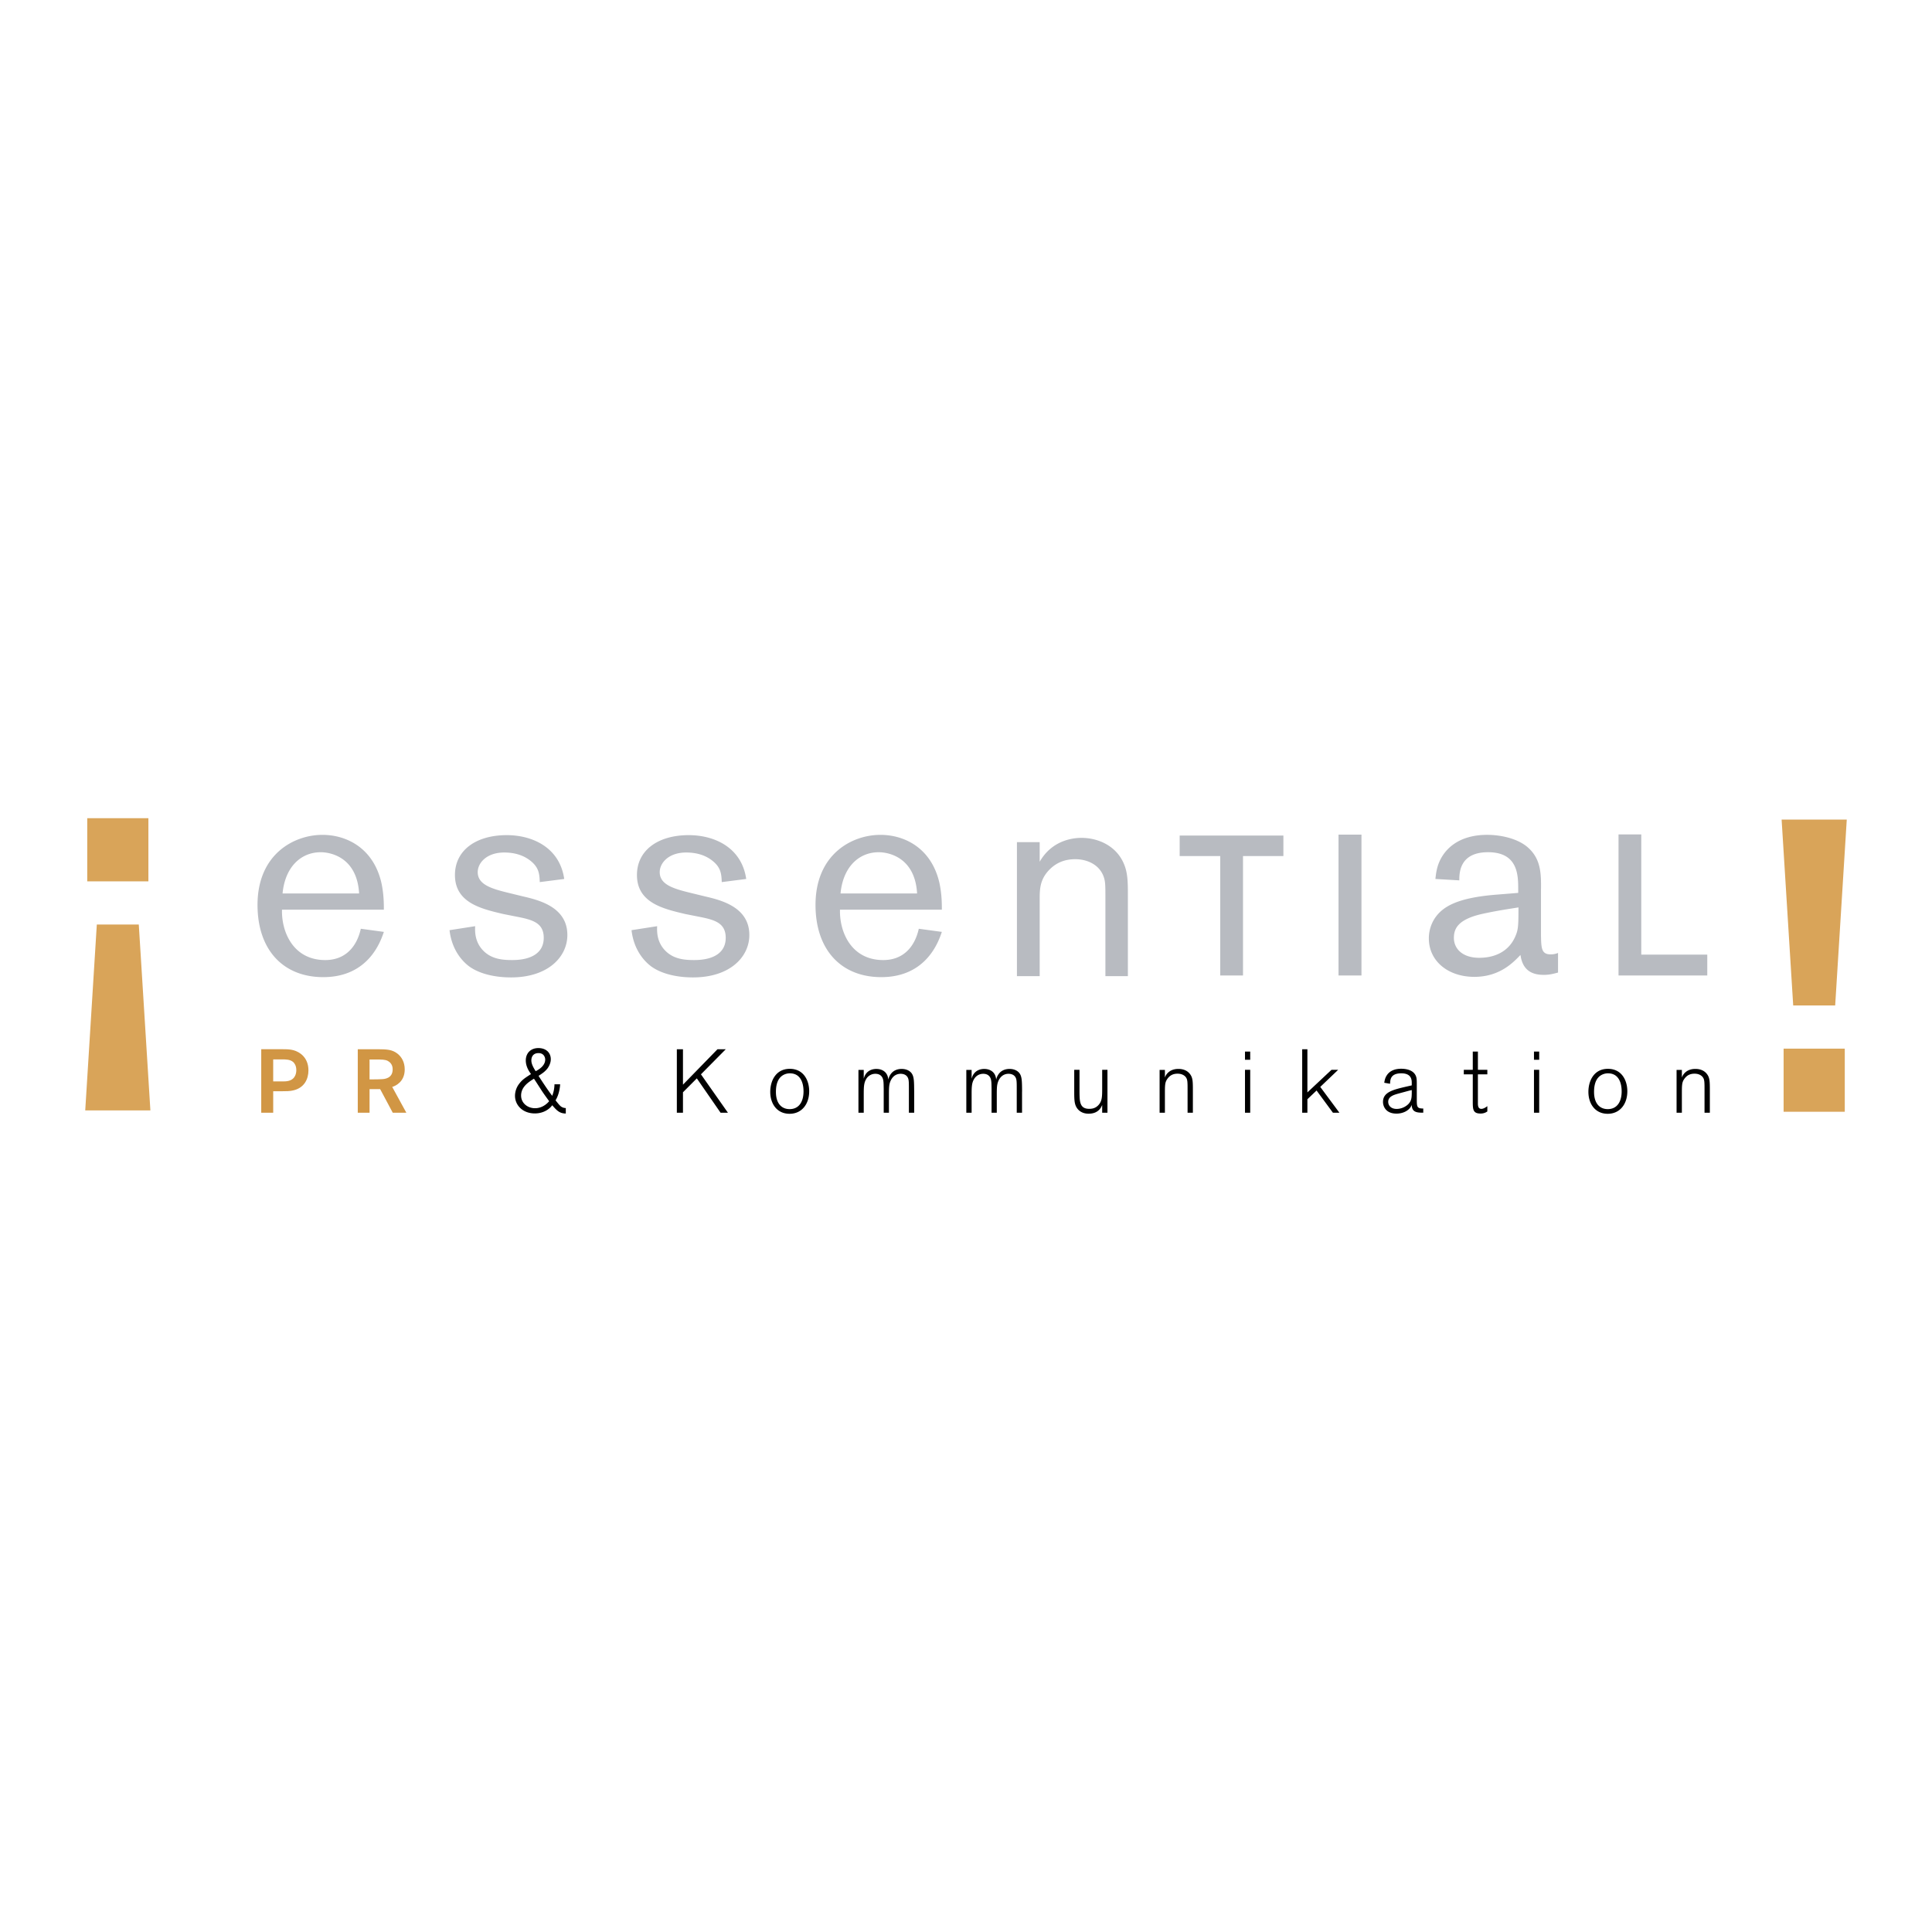 <svg xmlns="http://www.w3.org/2000/svg" width="2500" height="2500" viewBox="0 0 192.756 192.756"><g fill-rule="evenodd" clip-rule="evenodd"><path fill="#fff" d="M0 0h192.756v192.756H0V0z"/><path d="M177.951 110.922h6.102v-6.301h-6.102v6.301zm5.145-10.609l1.156-18.543h-6.5l1.156 18.543h4.188zM8.704 87.935h6.101v-6.302H8.704v6.302zm.955 4.306l-1.155 18.544h6.5l-1.157-18.544H9.659z" fill="#d9a459"/><path d="M149.342 89.256c-4.004.312-5.424 1.221-6.189 2.356a3.652 3.652 0 0 0-.596 2.016c0 2.271 1.93 3.833 4.541 3.833 2.557 0 3.918-1.476 4.6-2.187.229 1.647 1.277 1.988 2.33 1.988.652 0 1.049-.142 1.418-.228v-1.958a1.906 1.906 0 0 1-.738.142c-.938 0-.938-.653-.965-1.932v-4.343c.027-1.788.027-3.321-1.449-4.514-1.049-.824-2.668-1.136-3.916-1.136-2.271 0-3.834.909-4.629 2.386-.424.795-.482 1.533-.539 2.016l2.385.14c0-.709 0-2.809 2.867-2.809 3.01 0 3.01 2.327 3.01 3.718v.34l-2.13.172zm2.156 1.277c0 1.959-.027 2.272-.367 3.01-.654 1.391-1.988 2.017-3.549 2.017-1.676 0-2.527-.911-2.527-1.988 0-.938.426-1.874 2.926-2.414 1.447-.313 2.638-.484 3.517-.625zM35.998 92.662c-.397 1.789-1.534 3.124-3.549 3.124-3.179 0-4.372-2.783-4.315-5.025h10.164c0-.568 0-1.59-.256-2.726-.795-3.377-3.406-4.741-5.877-4.741-2.838 0-6.472 1.931-6.472 6.985 0 4.514 2.583 7.21 6.558 7.21 4.543 0 5.735-3.605 6.048-4.514l-2.301-.313zm-7.807-3.52c.256-2.697 1.874-4.115 3.804-4.115 1.107 0 3.634.595 3.833 4.115h-7.637zM51.467 91.441c1.619.312 2.782.597 2.782 2.13 0 1.448-1.164 2.214-3.152 2.214-.908 0-1.902-.085-2.698-.766-1.022-.881-1.022-2.017-.993-2.613l-2.555.398c.255 2.242 1.561 3.32 1.986 3.634 1.079.766 2.641 1.079 4.146 1.079 3.691 0 5.622-2.044 5.622-4.231 0-2.81-2.868-3.491-4.458-3.86l-1.277-.312c-1.761-.425-3.208-.823-3.208-2.1 0-.91.879-1.959 2.64-1.959.682 0 1.704.113 2.584.794.88.681.937 1.333.966 2.158l2.441-.312c-.455-3.152-3.18-4.373-5.736-4.373-3.094 0-5.167 1.534-5.167 3.976 0 2.781 2.641 3.377 4.798 3.889l1.279.254zM69.623 91.441c1.619.312 2.782.597 2.782 2.13 0 1.448-1.163 2.214-3.151 2.214-.909 0-1.903-.085-2.696-.766-1.022-.881-1.022-2.017-.994-2.613l-2.556.398c.256 2.242 1.562 3.32 1.988 3.634 1.078.766 2.64 1.079 4.145 1.079 3.69 0 5.621-2.044 5.621-4.231 0-2.81-2.867-3.491-4.457-3.86l-1.277-.312c-1.761-.425-3.208-.823-3.208-2.1 0-.91.879-1.959 2.64-1.959.681 0 1.704.113 2.583.794.88.681.937 1.333.966 2.158l2.441-.312c-.454-3.152-3.18-4.373-5.734-4.373-3.095 0-5.167 1.534-5.167 3.976 0 2.781 2.64 3.377 4.798 3.889l1.276.254zM91.668 92.662c-.398 1.789-1.533 3.124-3.548 3.124-3.18 0-4.373-2.783-4.315-5.025h10.164c0-.568 0-1.59-.255-2.726-.795-3.377-3.407-4.741-5.877-4.741-2.839 0-6.473 1.931-6.473 6.985 0 4.514 2.584 7.21 6.558 7.21 4.543 0 5.735-3.605 6.047-4.514l-2.301-.313zm-7.808-3.52c.256-2.697 1.875-4.115 3.805-4.115 1.108 0 3.634.595 3.833 4.115H83.86zM101.459 84.02v13.372h2.271v-7.637c0-.994 0-2.016.992-3.009.711-.712 1.562-1.023 2.557-1.023 1.221 0 2.469.567 2.867 1.844.141.455.141.853.141 2.216v7.608h2.242v-7.979c0-1.135 0-1.958-.227-2.753-.652-2.214-2.697-3.065-4.398-3.065-.795 0-2.926.197-4.174 2.383V84.02h-2.271z" fill="#b8bbc1"/><path fill="#b8bbc1" stroke="#b8bbc1" stroke-width=".46" stroke-miterlimit="2.613" d="M127.814 85.179v-1.584h-9.888v1.584h4.047v11.913h1.812V85.179h4.029zM133.775 97.092h1.829V83.499h-1.829v13.593zM163.521 83.479h-1.81v13.613h8.394v-1.618h-6.584V83.479z"/><path d="M26.064 111.016h1.194v-2.144h.923c.386 0 .718 0 1.068-.081 1.129-.252 1.524-1.157 1.524-2 0-1.283-.87-1.84-1.489-2.01-.368-.099-.735-.099-1.085-.099h-2.135v6.334zm2.091-5.321c.385 0 .798.01 1.094.261.108.099.314.341.314.808 0 .224-.044.897-.782 1.076-.206.054-.421.054-.673.054h-.851v-2.198h.898v-.001zM35.696 111.016h1.175v-2.351h1.059l1.255 2.351h1.355l-1.409-2.574c.359-.107 1.248-.529 1.248-1.741 0-.735-.306-1.238-.701-1.561-.556-.447-1.122-.447-1.965-.457h-2.018v6.333h.001zm1.722-5.311c.701 0 1.005.009 1.256.134.494.251.502.717.502.853 0 .924-.853.97-1.113.978-.223.01-.376.02-.78.02h-.413v-1.983h.548v-.002z" fill="#d19644"/><path d="M56.449 110.549a.798.798 0 0 1-.52-.188c-.108-.098-.153-.144-.502-.582.359-.574.448-1.328.458-1.598h-.565a3.236 3.236 0 0 1-.225 1.148c-.386-.484-1.122-1.606-1.363-1.991.358-.233.654-.422.915-.772.17-.25.305-.555.305-.888 0-.655-.476-1.112-1.238-1.112-.771 0-1.256.512-1.256 1.238 0 .637.367 1.148.521 1.355-.61.394-.87.563-1.158.94a1.995 1.995 0 0 0-.439 1.229c0 .925.753 1.759 1.982 1.759.924 0 1.507-.493 1.731-.817.457.521.718.817 1.354.827v-.548zm-1.66-.682c-.125.152-.619.7-1.408.7-.745 0-1.391-.513-1.391-1.264 0-.881.762-1.355 1.283-1.68.125.18.655 1.005.762 1.176.18.27.234.35.754 1.068zm-1.345-2.996c-.243-.385-.43-.727-.43-1.077 0-.295.133-.726.717-.726.519 0 .664.413.664.646 0 .529-.466.915-.951 1.157zM69.934 107.186l2.477-2.503h-.826l-3.445 3.535v-3.535h-.611v6.333h.611v-2.037l1.382-1.389 2.369 3.426h.734l-2.691-3.83zM80.733 108.854c-.009-1.104-.583-2.217-1.938-2.217-1.381 0-1.947 1.184-1.947 2.297 0 1.202.682 2.189 1.929 2.189 1.212.001 1.965-.968 1.956-2.269zm-.565.062c-.009.996-.449 1.741-1.39 1.741-.735 0-1.364-.494-1.364-1.715 0-.348.035-.986.403-1.416.243-.287.61-.44.987-.44 1.382 0 1.364 1.588 1.364 1.83zM91.208 108.907c-.009-1.049-.009-1.508-.277-1.856-.162-.197-.467-.404-.978-.404-.421 0-.843.152-1.112.557a1.468 1.468 0 0 0-.215.512c-.063-.835-.7-1.068-1.185-1.068-.171 0-1.023.01-1.265.978v-.879h-.529v4.271h.529v-1.712c0-.773 0-1.204.216-1.599a1.05 1.05 0 0 1 .941-.574c.7 0 .781.574.799.709.027.188.027.359.036.807v2.369h.521v-1.776c0-.574.009-.843.062-1.094.036-.18.27-1.015 1.113-1.015.26 0 .521.09.664.306.152.225.152.466.152 1.265v2.314h.529v-2.111h-.001zM101.973 108.907c-.008-1.049-.008-1.508-.277-1.856-.162-.197-.467-.404-.979-.404-.422 0-.844.152-1.113.557a1.468 1.468 0 0 0-.215.512c-.064-.835-.699-1.068-1.186-1.068-.17 0-1.021.01-1.264.978v-.879h-.529v4.271h.529v-1.712c0-.773 0-1.204.217-1.599.215-.394.572-.574.941-.574.699 0 .779.574.797.709.027.188.027.359.035.807v2.369h.521v-1.776c0-.574.008-.843.064-1.094.035-.18.268-1.015 1.111-1.015.26 0 .52.09.664.306.152.225.152.466.152 1.265v2.314h.529v-2.111h.003zM110.492 106.736h-.527v1.884c0 .8-.01 1.257-.387 1.65-.305.324-.664.359-.906.359-.959 0-.959-.744-.969-1.677v-2.217h-.527v2.1c0 .719.008 1.158.15 1.489.109.27.457.789 1.281.789.344 0 .809-.071 1.141-.484.117-.152.18-.297.217-.385v.771h.527v-4.279zM119.014 108.8c0-.924-.01-1.273-.287-1.641-.369-.486-.934-.513-1.168-.513-.762 0-1.191.432-1.336.86v-.762h-.529v4.271h.529v-1.874c0-.897 0-1.176.27-1.535.223-.295.512-.484.994-.484.477 0 .729.216.836.367.162.233.162.477.162 1.311v2.216h.529V108.8zM124.213 111.016h.521v-4.279h-.521v4.279zm0-5.285h.521v-.816h-.521v.816zM131.723 108.441l1.785-1.705h-.664l-2.405 2.253v-4.306h-.519v6.333h.519v-1.345l.916-.871 1.631 2.216h.647l-1.91-2.575zM142 110.595c-.637.008-.646-.172-.646-.924v-1.383c0-.421 0-.619-.053-.824-.197-.7-.986-.835-1.508-.835-.582 0-1.129.18-1.436.665-.17.249-.215.52-.25.734l.582.099c.01-.448.072-1.041 1.123-1.041 1.039 0 1.039.683 1.039.986v.216l-.51.116c-1.348.315-2.359.549-2.359 1.535 0 .447.285 1.166 1.344 1.166.619 0 1.238-.269 1.49-.789.01-.026.018-.054.035-.09v.079c.045.657.502.71 1.148.71v-.42H142zm-1.148-1.526c-.008.43-.025.771-.357 1.102a1.714 1.714 0 0 1-1.141.468c-.602 0-.852-.368-.852-.708 0-.529.539-.691 1.023-.826.223-.062.467-.125 1.057-.286l.27-.064v.314zM147.451 107.186h.941v-.449h-.941v-1.82h-.512v1.82h-.895v.449h.895v2.664c0 .816 0 1.248.773 1.248.26 0 .467-.064.68-.208v-.529c-.188.144-.402.27-.592.27-.205 0-.35-.117-.35-.521v-2.924h.001zM153.045 111.016h.521v-4.279h-.521v4.279zm0-5.285h.521v-.816h-.521v.816zM162.359 108.854c-.01-1.104-.584-2.217-1.939-2.217-1.381 0-1.945 1.184-1.945 2.297 0 1.202.682 2.189 1.928 2.189 1.21.001 1.966-.968 1.956-2.269zm-.566.062c-.008.996-.449 1.741-1.391 1.741-.734 0-1.363-.494-1.363-1.715 0-.348.035-.986.402-1.416.244-.287.611-.44.988-.44 1.382 0 1.364 1.588 1.364 1.83zM170.592 108.8c0-.924-.01-1.273-.287-1.641-.369-.486-.934-.513-1.168-.513-.762 0-1.191.432-1.336.86v-.762h-.529v4.271h.529v-1.874c0-.897 0-1.176.27-1.535.225-.295.51-.484.996-.484.475 0 .725.216.832.367.162.233.162.477.162 1.311v2.216h.531V108.8z"/></g></svg>